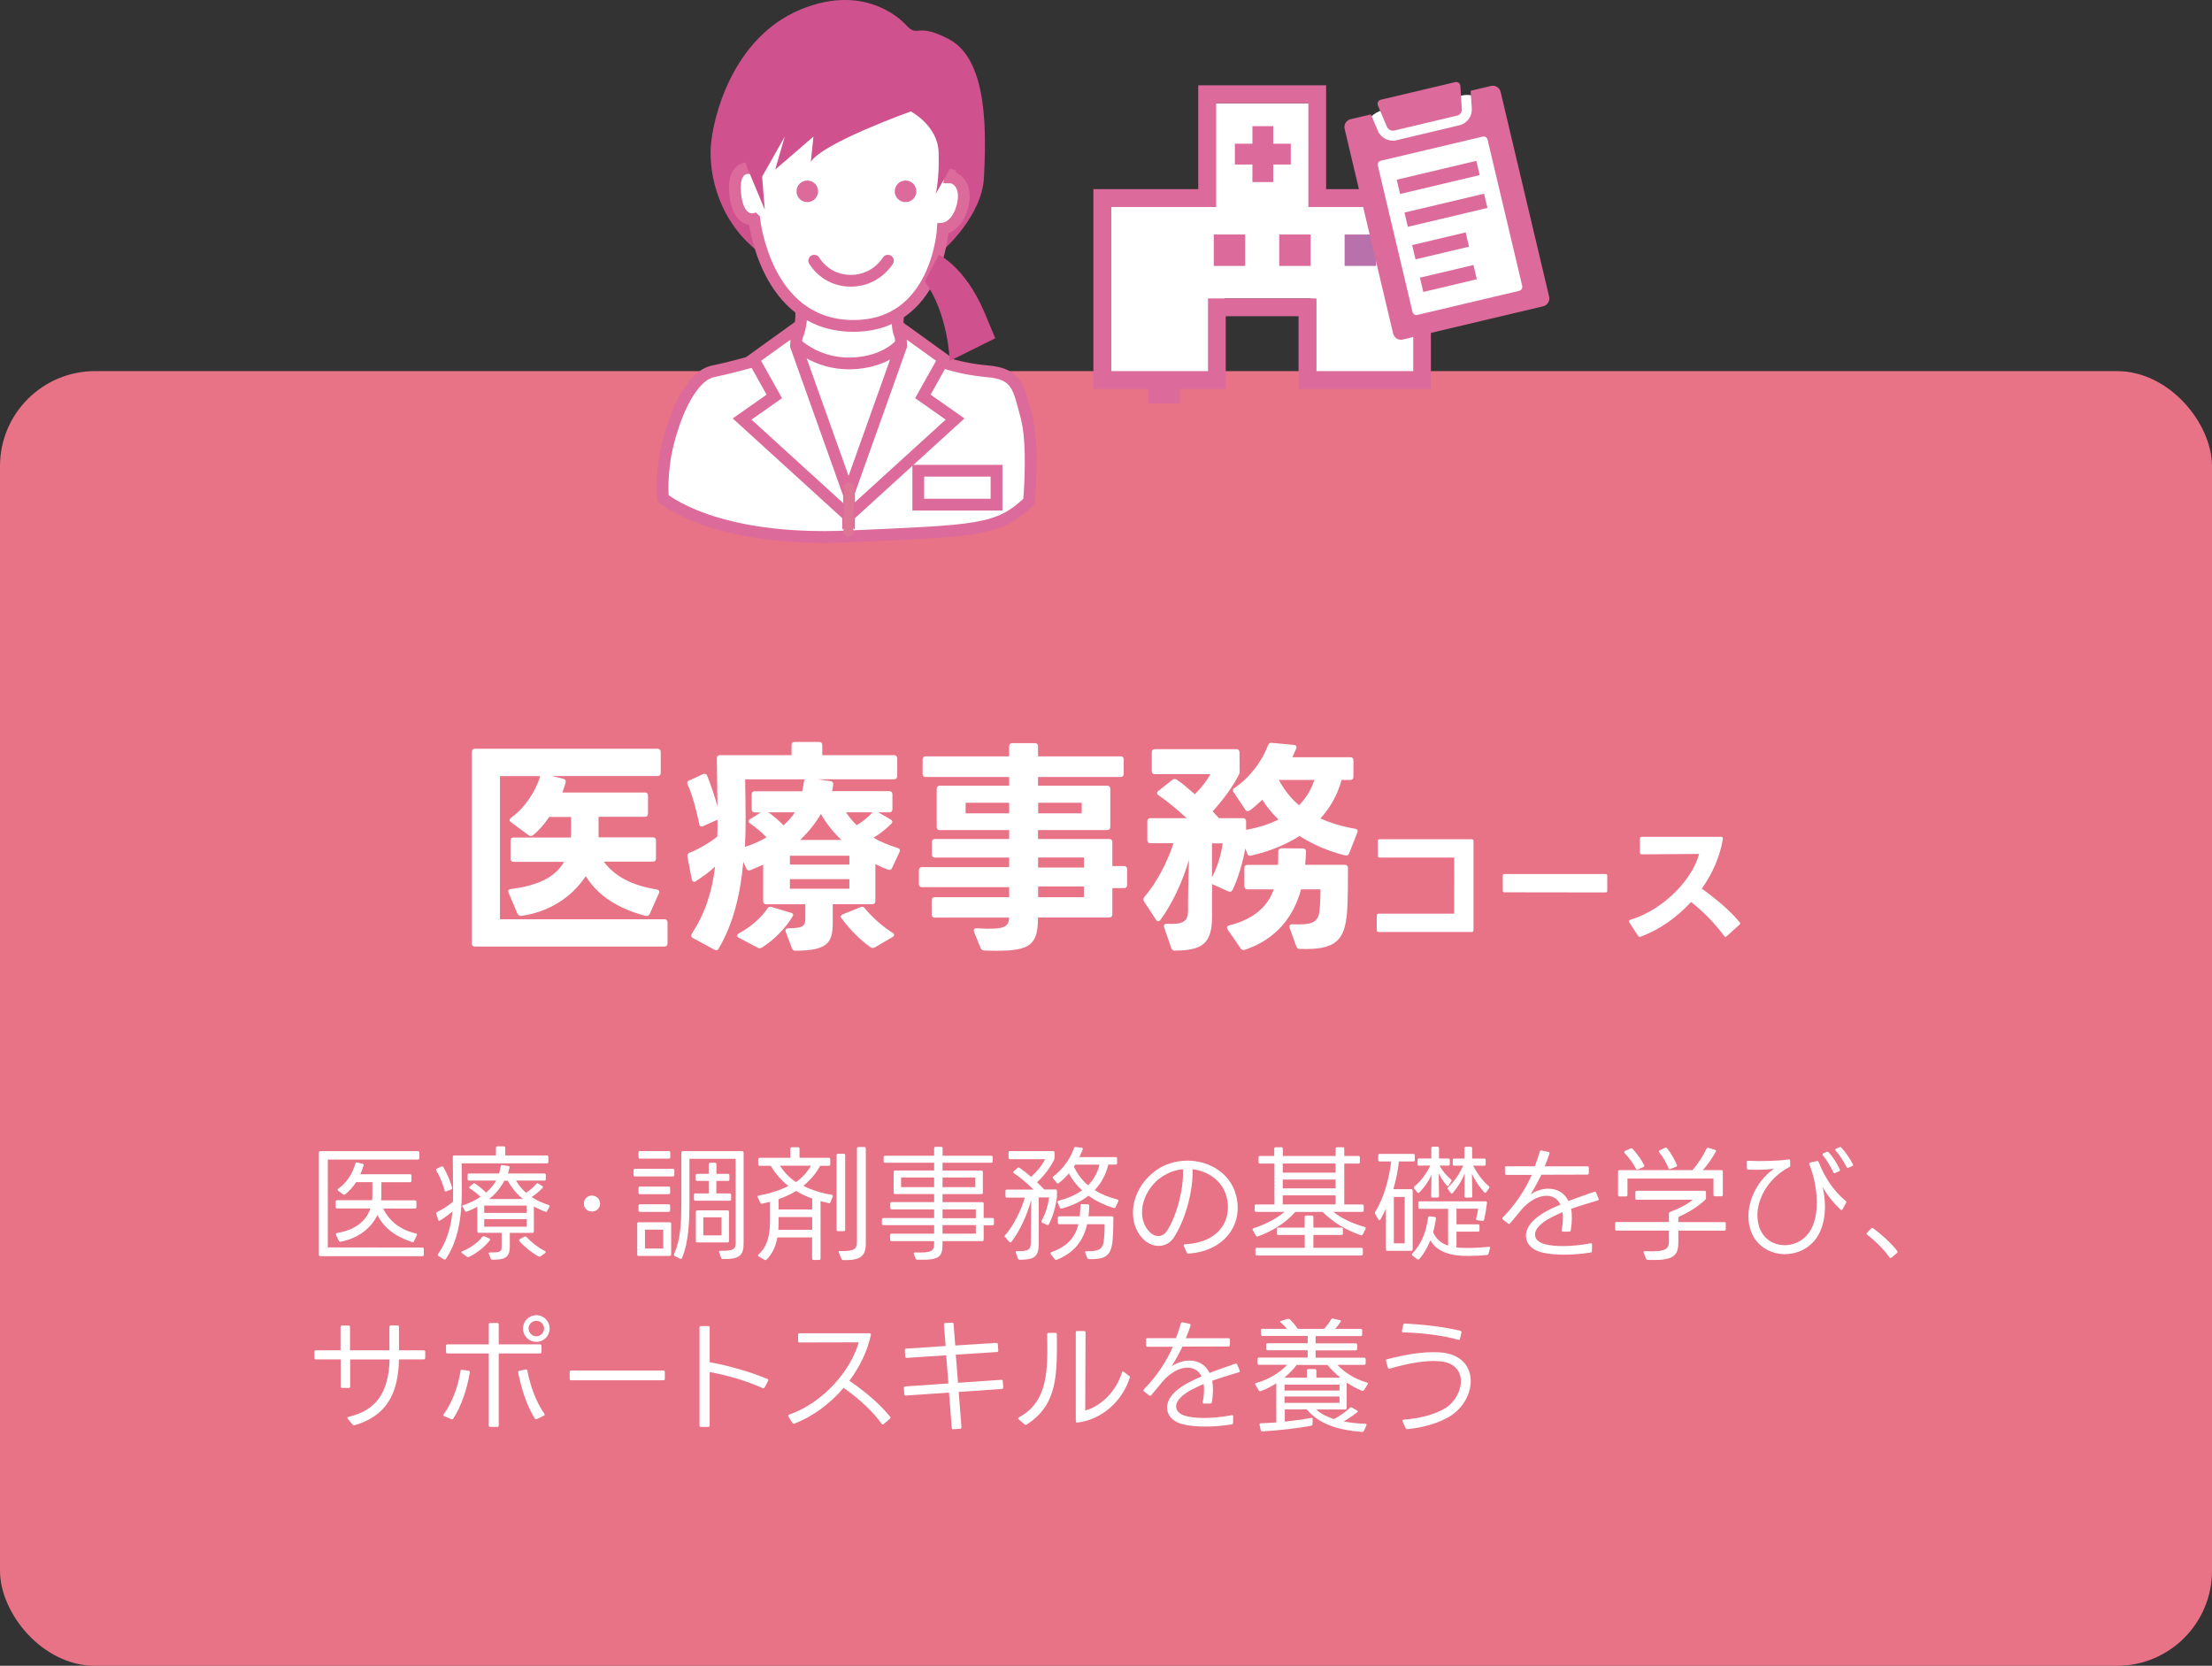 <?xml version="1.0" encoding="UTF-8"?>
<svg xmlns="http://www.w3.org/2000/svg" id="_レイヤー_2" data-name="レイヤー 2" width="321.73" height="242.29" viewBox="0 0 321.73 242.29">
  <rect x="0" y="0" width="321.73" height="242.29" fill="#333333" stroke="none"/>
  <defs>
    <style>
      .cls-1 {
        fill: #dc6a9a;
      }

      .cls-2 {
        stroke: #dd7694;
        stroke-linejoin: round;
        stroke-width: 1.44px;
      }

      .cls-2, .cls-3, .cls-4 {
        fill: none;
      }

      .cls-2, .cls-4 {
        stroke-linecap: round;
      }

      .cls-3, .cls-4 {
        stroke: #dc6a9a;
        stroke-width: 1.71px;
      }

      .cls-5 {
        fill: #e87286;
      }

      .cls-6 {
        fill: #cf528f;
      }

      .cls-7 {
        fill: #fff;
      }

      .cls-8 {
        fill: #b971ac;
      }
    </style>
  </defs>
  <g id="_レイヤー_1-2" data-name="レイヤー 1">
    <rect class="cls-5" y="53.98" width="321.73" height="188.32" rx="13.82" ry="13.82"></rect>
    <g>
      <rect class="cls-7" x="176" y="15.01" width="15.48" height="28.4"></rect>
      <rect class="cls-7" x="190.63" y="29.21" width="15.51" height="25.79"></rect>
      <rect class="cls-7" x="160.67" y="29.34" width="17.47" height="24.97"></rect>
      <path class="cls-1" d="M192.88,27.51v-15.1h-18.6v15.1h-15.25v29.06h19.25v-10.57h10.59v10.57h19.25v-29.06h-15.25ZM205.54,53.98h-14.06v-10.57h-15.78v10.57h-14.06v-23.87h15.25v-15.1h13.41v15.1h15.25v23.87Z"></path>
      <polygon class="cls-1" points="187.74 20.9 185.19 20.9 185.19 18.35 182.16 18.35 182.16 20.9 179.61 20.9 179.61 23.93 182.16 23.93 182.16 26.48 185.19 26.48 185.19 23.93 187.74 23.93 187.74 20.9"></polygon>
      <rect class="cls-1" x="167.03" y="54.12" width="4.57" height="4.57"></rect>
      <rect class="cls-1" x="176.54" y="34.11" width="4.57" height="4.57"></rect>
      <rect class="cls-1" x="186.06" y="34.11" width="4.57" height="4.57"></rect>
      <rect class="cls-8" x="195.57" y="34.11" width="4.57" height="4.57"></rect>
      <path class="cls-7" d="M205.4,47.21c-2.49-2.02-3.37-7.02-4.35-9.92-.73-2.17-1.51-4.61-1.63-6.9-.17-3.09.42-6.15.42-9.21,0-1.46-1.34-3.51-.11-4.48,2.06-1.62,6.41-1.1,8.93-1.52,1.76-.3,3.78-1.79,5.56-1.26,2.9.86,3.81,4.76,4.35,7.33,1.03,4.87,2.43,9.64,3.43,14.53.38,1.89,1.65,5.89.21,7.63-.93,1.12-3.32,1.11-4.69,1.36-1.37.26-2.62.65-3.94,1.05-2.87.88-5.45,1.51-8.18,1.39"></path>
      <path class="cls-1" d="M212.63,15.89c.03.41-.28.83-.68.92l-9.18,2.18c-.4.09-.86-.14-1.03-.52l-1.32-3.1c-.16-.38.03-.77.44-.87l10.77-2.55c.4-.1.75.16.78.58l.21,3.36Z"></path>
      <path class="cls-1" d="M216.87,12.5l-2.97.7.17,2.6c.07,1.12-.7,2.16-1.79,2.42l-9.18,2.18c-1.09.26-2.25-.33-2.69-1.36l-1.02-2.4-2.96.7c-.62.15-1,.77-.86,1.39l7.06,29.8c.15.62.77,1,1.39.86l20.44-4.84c.62-.15,1-.77.86-1.39l-7.06-29.8c-.15-.62-.77-1.01-1.39-.86M221.4,41.6c.07.31-.12.62-.43.7l-14.83,3.51c-.31.07-.62-.12-.69-.43l-5.05-21.31c-.07-.31.12-.62.43-.69l14.83-3.51c.31-.07.62.12.7.43l5.05,21.31Z"></path>
      <rect class="cls-1" x="203.23" y="24.75" width="11.9" height="2.13" transform="translate(-.31 48.95) rotate(-13.34)"></rect>
      <rect class="cls-1" x="204.36" y="29.5" width="11.9" height="2.13" transform="translate(-1.38 49.33) rotate(-13.33)"></rect>
      <rect class="cls-1" x="205.53" y="34.69" width="8" height="2.13" transform="translate(-2.6 49.28) rotate(-13.33)"></rect>
      <rect class="cls-1" x="206.66" y="39.44" width="8" height="2.13" transform="translate(-3.66 49.66) rotate(-13.33)"></rect>
      <path class="cls-7" d="M116.53,45.27s.38,4.68-3.03,6.2c0,0-6.58,1.9-9.74,2.53-3.16.63-5.44,5.94-6.57,10.37-1.14,4.43-.76,8.09-.76,8.09,0,0,7.37,6.45,27.06,5.56,18.63-.84,21.62-.76,26.17-5.06,0,0,.76-8.22-.38-12.39-1.14-4.17-1.26-6.2-5.69-6.57-4.42-.38-8.47-1.77-11.12-3.41-2.65-1.64-1.77-5.06-1.77-5.06"></path>
      <path class="cls-3" d="M116.53,45.27s.38,4.68-3.03,6.2c0,0-6.58,1.9-9.74,2.53-3.16.63-5.44,5.94-6.57,10.37-1.14,4.43-.76,8.09-.76,8.09,0,0,7.37,6.45,27.06,5.56,18.63-.84,21.62-.76,26.17-5.06,0,0,.76-8.22-.38-12.39-1.14-4.17-1.26-6.2-5.69-6.57-4.42-.38-8.47-1.77-11.12-3.41-2.65-1.64-1.77-5.06-1.77-5.06"></path>
      <path class="cls-7" d="M115.4,49.62s3.03,3.36,8.34,3.24c5.31-.12,7.46-3.03,7.46-3.03l-7.08,21.87h-1.52l-7.2-22.07Z"></path>
      <path class="cls-3" d="M115.4,49.62s3.03,3.36,8.34,3.24c5.31-.12,7.46-3.03,7.46-3.03l-7.08,21.87h-1.52l-7.2-22.07Z"></path>
      <polygon class="cls-7" points="130.95 47.68 137.27 52.23 134.23 57.66 138.91 60.95 123.36 75.11 123.36 71.95 131.07 50.33 130.95 47.68"></polygon>
      <polygon class="cls-3" points="130.95 47.68 137.27 52.23 134.23 57.66 138.91 60.95 123.36 75.11 123.36 71.95 131.07 50.33 130.95 47.68"></polygon>
      <polygon class="cls-7" points="115.9 47.68 109.58 52.23 112.62 57.66 107.94 60.95 123.49 75.11 123.49 71.95 115.78 50.33 115.9 47.68"></polygon>
      <polygon class="cls-3" points="115.9 47.68 109.58 52.23 112.62 57.66 107.94 60.95 123.49 75.11 123.49 71.95 115.78 50.33 115.9 47.68"></polygon>
      <line class="cls-7" x1="123.49" y1="70.81" x2="123.4" y2="77.34"></line>
      <line class="cls-2" x1="123.49" y1="70.81" x2="123.4" y2="77.34"></line>
      <rect class="cls-7" x="133.56" y="68.47" width="11.38" height="4.93"></rect>
      <rect class="cls-3" x="133.56" y="68.47" width="11.38" height="4.93"></rect>
      <path class="cls-6" d="M137.14,36.42s5.73-4.97,5.98-10.66c.25-5.69.8-16.96-5.1-20.06-4.8-2.53-4.43-.13-6.2-2.02,0,0-5.44-6.45-15.42-2.28-9.99,4.17-12.77,15.93-13.02,19.98-.25,4.04,1.14,11,7.33,15.55"></path>
      <path class="cls-7" d="M109.71,31.87s1.51,15.26,14.09,15.53c12.58.27,13.34-14.14,13.34-14.14,0,0,2.15-.13,2.91-3.54.58-2.59-.76-3.92-1.9-3.92,0,0,.89-10.37-1.9-12.9-2.78-2.53-6.83-3.16-13.78-2.78-6.95.38-12.39,3.54-12.9,14.41,0,0-3.04-1-2.65,3.54.38,4.42,2.78,3.79,2.78,3.79"></path>
      <path class="cls-3" d="M109.71,31.87s1.51,15.26,14.09,15.53c12.58.27,13.34-14.14,13.34-14.14,0,0,2.15-.13,2.91-3.54.58-2.59-.76-3.92-1.9-3.92,0,0,.89-10.37-1.9-12.9-2.78-2.53-6.83-3.16-13.78-2.78-6.95.38-12.39,3.54-12.9,14.41,0,0-3.04-1-2.65,3.54.38,4.42,2.78,3.79,2.78,3.79Z"></path>
      <path class="cls-6" d="M136.55,37.06s3.79,1.77,6.57,8.22l1.64,3.92-6.62,3.29s-.21-6.87-3.63-11.55"></path>
      <path class="cls-1" d="M118.99,27.83c0,.87-.7,1.57-1.57,1.57s-1.57-.7-1.57-1.57.7-1.57,1.57-1.57,1.57.7,1.57,1.57"></path>
      <path class="cls-1" d="M133.28,27.83c0,.87-.7,1.57-1.57,1.57s-1.57-.7-1.57-1.57.7-1.57,1.57-1.57,1.57.7,1.57,1.57"></path>
      <path class="cls-7" d="M118.43,37.92s1.61,2.92,5.31,2.92,5.4-2.92,5.4-2.92"></path>
      <path class="cls-4" d="M118.43,37.92s1.61,2.92,5.31,2.92,5.4-2.92,5.4-2.92"></path>
      <path class="cls-6" d="M141.95,25.43l-.89-5.56s-1.01-9.86-1.77-12.01c-.76-2.15-11.88-2.65-19.22-1.9-7.33.76-10.87,6.95-11.88,10.87-1.01,3.92.51,7.59.51,7.59l2.53,6.07-.38-4.8,3.29-5.82-1.39,4.8,5.56-4.8-.38,3.67c1.77-2.78,14.54-7.33,14.54-7.33,0,0,3.92,2.02,4.05,5.94.13,3.92-.42,6.05-.42,6.05l2.06-3.65,3.79.89Z"></path>
    </g>
    <g>
      <path class="cls-7" d="M75.27,132.92l-1.29-3.05c-.03-.07-.07-.17-.07-.23,0-.17.17-.3.4-.33,4.04-.5,6.5-1.79,7.73-3.95h-7.33c-.3,0-.46-.17-.46-.46v-2.62c0-.3.17-.46.46-.46h8.32c.03-.3.03-.66.03-1v-1.99h-3.18c-.7,1.03-1.49,1.96-2.35,2.65-.1.07-.2.13-.33.13-.1,0-.2-.07-.33-.13l-2.55-1.89c-.13-.1-.2-.2-.2-.3,0-.13.1-.27.23-.36,1.99-1.43,3.48-3.71,4.21-5.97v-.07h-5.84v20.82h23.91c.3,0,.46.17.46.46v3.05c0,.3-.17.46-.46.46h-27.55c-.3,0-.46-.17-.46-.46v-27.85c0-.3.17-.46.46-.46h26.56c.3,0,.46.17.46.46v3.05c0,.3-.17.46-.46.46h-15.35l1.66.4c.3.07.4.3.3.63-.13.46-.3.93-.46,1.36h12c.3,0,.46.17.46.46v2.62c0,.3-.17.46-.46.46h-6.73v2.98h7.89c.3,0,.46.17.46.46v2.62c0,.3-.17.46-.46.46h-7.13c1.53,2.09,4.08,3.48,7.69,4.04.33.07.46.26.33.56l-1.33,2.98c-.1.26-.33.36-.6.3-3.88-.99-6.9-2.85-8.72-5.77-1.99,3.05-5.37,5.24-9.35,5.77h-.1c-.2,0-.36-.1-.46-.33Z"></path>
      <path class="cls-7" d="M104.21,138.22c-.1,0-.17-.03-.27-.07l-3.18-1.72c-.17-.07-.23-.2-.23-.33,0-.1.03-.2.1-.3,1.86-2.85,2.92-5.94,3.38-9.75-.8.76-1.89,1.52-2.79,2.12-.07.07-.17.1-.27.1-.13,0-.26-.13-.33-.36l-.63-3.28v-.17c0-.2.1-.33.33-.43,1.29-.53,2.88-1.43,4.01-2.35.03-.8.03-1.59.03-2.45l-2.09.93c-.07.03-.17.07-.23.07-.17,0-.3-.13-.33-.37-.43-2.02-.96-4.11-1.69-5.74-.03-.07-.07-.17-.07-.23,0-.17.1-.3.3-.37l2.02-.93c.07-.03.13-.03.23-.03.17,0,.3.1.37.3.56,1.43,1.09,2.98,1.49,4.44l-.1-7c0-.3.17-.46.46-.46h10.41v-1.46c0-.3.17-.46.46-.46h3.55c.3,0,.46.17.46.46v1.46h10.44c.3,0,.46.17.46.46v2.59c0,.3-.17.46-.46.46h-11.14l1.89.27c.27.03.4.17.4.4,0,.26-.1.66-.17,1.06h8.32c.3,0,.46.17.46.46v2.16c0,.3-.17.46-.46.46h-1.59l1.79,1.03c.26.17.33.4.13.6-.7.7-1.62,1.46-2.62,2.06,1.03.6,2.22,1.09,3.51,1.49.3.1.4.3.27.6l-1.09,2.32c-.13.27-.33.33-.6.23-.63-.23-1.23-.5-1.82-.8v5.37c0,.3-.17.46-.46.46h-5.74v2.79c0,2.92-.9,3.95-5.41,3.98-.26,0-.43-.1-.53-.36l-.9-2.39c-.03-.07-.03-.13-.03-.2,0-.26.23-.33.63-.33,1.89,0,2.25-.37,2.25-1.29v-2.19h-5.67c-.3,0-.46-.17-.46-.46v-5.3c-.6.27-1.19.53-1.86.8-.07.03-.13.03-.2.03-.2,0-.33-.1-.4-.3l-.43-.93c-.43,4.84-1.49,9.05-3.58,12.6-.1.17-.23.26-.36.26ZM107.2,136.1c0-.13.1-.23.26-.33,1.69-.9,3.32-2.32,4.14-3.61.17-.23.37-.33.63-.23l2.79.83c.33.07.43.3.27.53-1,1.66-2.62,3.38-4.48,4.54-.1.07-.2.1-.33.1-.1,0-.2-.03-.3-.1l-2.72-1.43c-.17-.1-.26-.2-.26-.3ZM111.47,121.78c-.7-.73-1.56-1.46-2.35-1.99-.17-.1-.23-.23-.23-.33,0-.13.07-.23.23-.33l1.53-.96h-.86c-.3,0-.46-.17-.46-.46v-2.16c0-.3.17-.46.46-.46h6.9c.1-.53.2-1.13.27-1.53,0-.07.03-.13.07-.2h-8.65s.07,4.34.07,5.74-.03,2.79-.1,4.08c1.09-.33,2.19-.83,3.15-1.39ZM113.96,120.05c.66-.6,1.23-1.23,1.66-1.89h-3.85c.76.56,1.53,1.19,2.19,1.89ZM123.54,125.76v-1.29h-8.65v1.29h8.65ZM123.54,129.27v-1.39h-8.65v1.39h8.65ZM119.4,118.39c-.8,1.36-1.79,2.62-3.02,3.78h6c-1.19-1.13-2.22-2.42-2.98-3.78ZM122.28,133.35c0-.17.1-.26.3-.36l2.55-1.03c.1-.03.17-.07.23-.07.17,0,.3.07.4.2,1.13,1.36,2.62,2.69,4.05,3.58.17.1.23.2.23.33,0,.1-.07.23-.23.3l-2.55,1.49c-.1.07-.23.1-.33.1s-.2-.03-.3-.1c-1.49-1.03-3.02-2.59-4.21-4.18-.1-.1-.13-.2-.13-.27ZM124.61,120.02c.96-.56,1.69-1.19,2.29-1.86h-3.85c.43.66.96,1.29,1.56,1.86Z"></path>
      <path class="cls-7" d="M135.51,132.98v-2.02c0-.3.17-.46.46-.46h10.81v-1.46h-12.67c-.3,0-.46-.17-.46-.46v-1.99c0-.3.17-.46.46-.46h12.67v-1.39h-10.78c-.3,0-.46-.17-.46-.46v-1.79c0-.3.17-.46.46-.46h10.78v-1.29h-10.08c-.3,0-.46-.17-.46-.46v-5.54c0-.3.17-.46.46-.46h10.08v-1.26h-12.13c-.3,0-.46-.17-.46-.46v-2.09c0-.3.17-.46.46-.46h12.13v-1.46c0-.3.17-.46.46-.46h3.28c.3,0,.46.17.46.46v1.46h12c.3,0,.46.17.46.46v2.09c0,.3-.17.46-.46.46h-12v1.26h10.05c.3,0,.46.17.46.46v5.54c0,.3-.17.46-.46.46h-10.05v1.29h10.35c.3,0,.46.17.46.46v3.48h1.69c.3,0,.46.17.46.46v2.29c0,.3-.17.46-.46.46h-1.69v3.81c0,.3-.17.46-.46.46h-10.35c-.03,3.91-1.06,4.84-6,4.84-.56,0-1.16,0-1.79-.03-.26,0-.46-.13-.56-.36l-.96-2.35c-.03-.1-.03-.17-.03-.23,0-.2.13-.33.43-.3.7.03,1.26.07,1.76.07,2.42,0,2.88-.43,2.95-1.62h-10.81c-.3,0-.46-.17-.46-.46ZM146.78,116.77h-6.33v1.53h6.33v-1.53ZM157.33,116.77h-6.33v1.53h6.33v-1.53ZM157.66,124.73h-6.67v1.46h6.67v-1.46ZM157.66,128.94h-6.67v1.56h6.67v-1.56Z"></path>
      <path class="cls-7" d="M170.91,138.29c-.26,0-.46-.13-.56-.4l-1.03-3.02c-.03-.07-.03-.13-.03-.17,0-.23.17-.36.46-.33,2.39.13,3.05-.4,3.05-1.89v-1.56c0-1.29.07-3.68.13-5.84-.96,3.22-2.35,6.23-4.14,8.72-.1.13-.2.2-.33.2-.1,0-.23-.07-.33-.23l-1.72-2.62c-.07-.1-.1-.2-.1-.3,0-.13.03-.27.13-.37,1.72-2.02,3.28-4.87,4.24-7.83h-3.35c-.3,0-.46-.17-.46-.46v-2.72c0-.3.17-.46.46-.46h5.27c-1.33-1.23-2.79-2.45-4.08-3.32-.17-.1-.23-.23-.23-.33,0-.13.07-.23.2-.33l2.02-1.59c.1-.1.23-.13.36-.13.1,0,.2.03.3.1.83.56,1.72,1.33,2.62,2.12.93-.93,1.79-2.02,2.25-2.92h-8.06c-.3,0-.46-.17-.46-.46v-2.72c0-.3.17-.46.46-.46h11.84c.3,0,.46.17.46.46l.03,2.72c0,.23-.03.37-.13.56-.93,1.82-2.32,3.68-3.81,5.31.33.33.63.66.93.99h3.48c.3,0,.46.17.46.46v1.23c1.72-.3,3.32-.8,4.71-1.49-.93-.9-1.69-1.86-2.35-2.88-.6.56-1.19,1.09-1.82,1.56-.1.07-.2.1-.3.1-.13,0-.26-.07-.36-.23l-1.69-2.52c-.07-.1-.1-.2-.1-.3,0-.13.07-.23.23-.33,2.25-1.53,4.01-3.91,4.87-6.2.1-.26.3-.4.56-.36l3.18.3c.33.03.5.23.36.53-.17.4-.36.83-.56,1.26h8.42c.3,0,.46.17.46.46v2.39c0,.3-.17.46-.46.46h-1.26c-.6,2.19-1.66,4.05-3.08,5.6,1.49.66,3.18,1.19,5.04,1.49.33.07.46.27.33.56l-1.19,3.02c-.1.27-.3.37-.56.3-2.39-.56-4.67-1.56-6.66-2.82-2.02,1.29-4.38,2.25-7.06,2.85l-.13.03c-.2,0-.37-.13-.43-.37l-.26-.7c-.4,2.16-1.09,4.44-1.86,6.04-.13.26-.36.33-.63.2l-2.35-1.06v4.74c0,3.95-1.46,4.91-5.37,4.94ZM177.84,122.67h-1.56v4.94c.83-1.56,1.36-3.42,1.56-4.94ZM180.99,128.91v-2.65c0-.3.17-.46.46-.46h4.44c.03-.63.03-1.26.03-1.96,0-.3.2-.46.5-.46l3.08.03c.3,0,.46.17.46.46-.03.63-.07,1.26-.13,1.92h5.77c.3,0,.46.17.46.46,0,1.79,0,4.58-.13,6.37-.33,4.28-1.72,5.57-6.86,5.41-.26,0-.43-.1-.53-.37l-.96-2.69c-.03-.07-.03-.13-.03-.2,0-.2.13-.33.43-.33,2.72.1,3.68-.2,3.91-1.76.13-.86.17-2.42.17-3.32h-2.82c-1.09,3.98-3.58,7.23-8.16,8.79-.07.03-.17.03-.23.03-.17,0-.3-.07-.4-.23l-1.89-2.75c-.07-.1-.1-.2-.1-.27,0-.17.1-.27.33-.33,3.35-.83,5.57-2.59,6.47-5.24h-3.81c-.3,0-.46-.17-.46-.46ZM188.95,117.13c.99-1.03,1.76-2.25,2.22-3.68h-5.14v.03c.76,1.43,1.72,2.65,2.92,3.65Z"></path>
      <path class="cls-7" d="M200.25,135.3v-2.13c0-.17.1-.27.27-.27h10.98l.02-8.16h-10.85c-.17,0-.27-.1-.27-.27v-2.13c0-.17.1-.27.27-.27h13.38c.17,0,.27.1.27.27v12.95c0,.17-.1.27-.27.27h-13.53c-.17,0-.27-.1-.27-.27Z"></path>
      <path class="cls-7" d="M218.58,129.56v-2.2c0-.16.08-.23.23-.23h14.73c.15,0,.23.08.23.23v2.22c0,.16-.08.23-.23.23l-14.73-.02c-.16,0-.23-.08-.23-.23Z"></path>
      <path class="cls-7" d="M238.25,136.11l-1.28-1.95c-.04-.06-.06-.12-.06-.15,0-.1.06-.17.19-.21,5.18-1.58,9.14-6.17,10.03-9.59-2.75,0-5.59.06-8.33.06-.19,0-.27-.1-.27-.27v-2.01c0-.19.08-.27.27-.27h11.54c.17,0,.27.1.25.29-.41,2.55-1.51,5.05-3.07,7.25,2.2,1.57,4.1,3.19,5.51,4.89.04.06.08.12.08.17,0,.08-.04.14-.12.19l-1.86,1.68c-.06.04-.12.08-.17.08-.08,0-.14-.04-.19-.14-1.22-1.64-2.9-3.46-4.81-4.93-2.07,2.26-4.64,4.06-7.35,5.05l-.14.02c-.1,0-.17-.06-.23-.15Z"></path>
    </g>
    <g>
      <path class="cls-7" d="M46.6,182.72c-.14,0-.22-.07-.22-.21v-14.86c0-.14.07-.21.22-.21h14.17c.14,0,.22.07.22.21v.79c0,.14-.07.22-.22.22h-13.09v12.78l13.74.02c.14,0,.22.07.22.22v.83c0,.14-.07.21-.22.21h-14.82ZM48.89,179.61c-.07-.14,0-.25.14-.27,2.54-.4,4.21-1.67,4.84-3.56h-4.83c-.14,0-.22-.07-.22-.22v-.76c0-.14.07-.22.22-.22h5.08c.02-.22.04-.43.04-.67v-1.96h-2.36c-.45.68-.97,1.28-1.6,1.78-.09.07-.2.07-.29,0l-.7-.52c-.13-.11-.13-.22,0-.31,1.24-.88,2.09-2.23,2.48-3.67.04-.13.13-.18.27-.14l.76.18c.14.04.2.13.16.27-.14.43-.29.87-.47,1.26h7.22c.14,0,.22.07.22.22v.72c0,.14-.07.22-.22.22h-4.16v1.66c0,.32,0,.65-.04.97h4.92c.14,0,.22.07.22.22v.76c0,.14-.07.22-.22.22h-4.61c.83,1.75,2.43,3.1,4.75,3.62.14.04.2.14.13.27l-.41.87c-.05.12-.16.16-.29.11-2.45-.81-4.12-2.09-5.02-3.94-.94,2-2.92,3.44-5.35,3.89-.13.02-.2-.02-.27-.14l-.4-.83Z"></path>
      <path class="cls-7" d="M64.94,173.29c-.13.05-.23.02-.27-.13-.29-1.01-.68-2.02-1.21-2.9-.07-.13-.04-.23.09-.29l.65-.29c.13-.05.23-.02.29.09.56.97.99,2,1.26,2.97.04.13-.02.22-.13.27l-.68.27ZM63.45,176.56c-.04-.13,0-.22.13-.27.77-.36,1.64-.92,2.3-1.49.02-.45.02-.9.02-1.39,0-1.08-.04-4.27-.04-5.13,0-.13.07-.22.22-.22h6.05v-1.1c0-.14.07-.22.22-.22h.92c.14,0,.22.07.22.22v1.1h6.05c.14,0,.22.09.22.22v.72c0,.14-.07.21-.22.21h-12.39s.02,2.94.02,3.98c0,4-.59,7.38-2.32,9.92-.07.11-.18.14-.29.07l-.79-.49c-.13-.07-.14-.16-.05-.29,1.19-1.71,1.84-3.67,2.09-6.2-.52.47-1.21.97-1.82,1.33-.13.09-.23.04-.27-.11l-.25-.88ZM67.21,182.29c-.14-.09-.13-.22.04-.29,1.21-.49,2.3-1.31,2.9-2.09.07-.11.18-.14.29-.09l.72.32c.13.05.16.18.07.29-.7.9-1.76,1.78-3.02,2.4-.13.05-.22.04-.31-.04l-.68-.5ZM67.26,175.57c-.07-.13-.02-.23.13-.27.95-.32,1.78-.74,2.5-1.21-.43-.45-.99-.86-1.53-1.21-.13-.09-.14-.22-.02-.31l.47-.38c.11-.09.2-.09.31-.02.56.38,1.08.81,1.57,1.3.63-.52,1.12-1.12,1.48-1.75h-3.94c-.14,0-.22-.07-.22-.22v-.59c0-.14.07-.22.22-.22h4.36c.11-.36.18-.72.23-1.04.02-.14.11-.2.23-.18l.88.13c.14.02.2.11.18.23-.07.27-.14.58-.23.86h5.29c.14,0,.22.07.22.22v.59c0,.14-.07.22-.22.22h-4.12c.4.68.88,1.26,1.46,1.78.63-.41,1.12-.85,1.5-1.3.07-.11.18-.13.29-.05l.56.36c.13.07.14.18.04.29-.41.45-.97.92-1.58,1.31.72.47,1.53.86,2.45,1.15.16.04.2.14.13.29l-.32.59c-.05.12-.16.16-.29.11-.56-.22-1.12-.47-1.64-.76v3.62c0,.14-.07.22-.22.22h-3.28v1.94c0,1.78-.86,1.95-2.52,1.96-.13,0-.22-.05-.25-.16l-.27-.65c-.07-.14,0-.25.18-.25,1.42,0,1.67-.05,1.67-.83v-2.02h-3.31c-.13,0-.22-.07-.22-.22v-3.57c-.47.25-.97.49-1.51.7-.13.05-.23.02-.29-.09l-.34-.61ZM76.61,176.42v-1.06h-6.18v1.06h6.18ZM76.61,178.43v-1.1h-6.18v1.1h6.18ZM76.05,174.4c-.9-.74-1.64-1.64-2.2-2.66h-.5c-.5.99-1.24,1.89-2.2,2.66h4.9ZM78.63,182.74c-.09.07-.2.07-.29.02-.97-.52-1.98-1.35-2.79-2.21-.09-.11-.07-.23.05-.31l.67-.36c.11-.05.22-.05.31.05.77.83,1.71,1.55,2.68,2.03.14.07.16.2.02.31l-.65.47Z"></path>
      <path class="cls-7" d="M84.92,175.07c0-.67.52-1.17,1.17-1.17s1.19.5,1.19,1.17-.52,1.15-1.19,1.15-1.17-.49-1.17-1.15Z"></path>
      <path class="cls-7" d="M92.37,171.12c-.14,0-.22-.07-.22-.22v-.68c0-.14.07-.22.22-.22h5.49c.14,0,.22.07.22.22v.68c0,.14-.07.22-.22.22h-5.49ZM92.9,182.68c-.14,0-.22-.07-.22-.22v-4.46c0-.14.07-.22.22-.22h4.5c.14,0,.22.07.22.22v4.46c0,.14-.07.22-.22.22h-4.5ZM93.09,168.53c-.14,0-.22-.07-.22-.22v-.67c0-.14.07-.21.22-.21h4.18c.14,0,.22.07.22.21v.67c0,.14-.07.22-.22.22h-4.18ZM93.09,173.7c-.14,0-.22-.07-.22-.22v-.67c0-.14.07-.22.22-.22h4.16c.14,0,.22.07.22.22v.67c0,.14-.07.22-.22.22h-4.16ZM93.09,176.27c-.14,0-.22-.07-.22-.22v-.67c0-.14.07-.21.22-.21h4.16c.14,0,.22.07.22.21v.67c0,.14-.07.22-.22.22h-4.16ZM93.81,181.6h2.66v-2.74h-2.66v2.74ZM98.15,182.68c-.13-.05-.16-.16-.11-.29,1.01-2.12,1.06-5.01,1.06-7.56v-7.18c0-.14.07-.21.22-.21h8.62c.14,0,.22.07.22.21v13.16c0,1.71-.5,2.38-3.02,2.32-.14,0-.22-.05-.25-.18l-.29-.79c-.05-.14.02-.25.2-.23,1.96.05,2.2-.29,2.2-1.17v-12.21h-6.72v6.45c0,2.56-.11,5.69-1.08,7.98-.05.13-.16.16-.29.11l-.76-.4ZM104.19,171.77v1.82h1.93c.14,0,.22.07.22.22v.63c0,.14-.07.21-.22.21h-4.97c-.14,0-.22-.07-.22-.21v-.63c0-.14.07-.22.22-.22h1.93v-1.82h-1.67c-.14,0-.22-.07-.22-.21v-.61c0-.14.07-.21.22-.21h1.67v-1.39c0-.14.07-.22.22-.22h.68c.14,0,.22.07.22.22v1.39h1.67c.14,0,.22.07.22.21v.61c0,.14-.07.21-.22.21h-1.67ZM101.43,180.72c-.14,0-.22-.07-.22-.22v-4.23c0-.14.07-.22.22-.22h4.38c.14,0,.22.07.22.22v4.23c0,.14-.07.22-.22.22h-4.38ZM102.29,179.69h2.65v-2.63h-2.65v2.63Z"></path>
      <path class="cls-7" d="M119.29,169.56c-.61,1.17-1.46,2.12-2.45,2.92,1.19.63,2.74,1.08,4.12,1.3.14.02.2.12.16.27l-.31.79c-.05.13-.14.18-.27.16-.4-.09-.79-.18-1.19-.29v8.34c0,.14-.07.22-.22.22h-.79c-.14,0-.22-.07-.22-.22v-3.06h-5.06c-.2,1.19-.65,2.29-1.55,3.22-.09.09-.2.09-.31.04l-.85-.49c-.14-.07-.14-.18-.02-.29,1.51-1.33,1.67-3.42,1.67-5.04v-2.63c-.4.11-.77.2-1.15.27-.13.02-.22-.02-.27-.14l-.36-.76c-.07-.14-.02-.25.14-.27,1.42-.25,3.06-.74,4.32-1.4-1.01-.77-1.89-1.78-2.58-2.93h-1.6c-.14,0-.22-.07-.22-.22v-.72c0-.14.07-.22.22-.22h4.45v-1.33c0-.14.07-.21.22-.21h.9c.14,0,.22.07.22.21v1.33h4.25c.14,0,.22.07.22.22v.72c0,.14-.07.22-.22.22h-1.28ZM118.13,178.87v-1.84h-4.88v.56c0,.43-.02.85-.04,1.28h4.92ZM118.13,175.91v-1.58c-.83-.29-1.62-.67-2.34-1.1-.74.47-1.62.86-2.54,1.19v1.5h4.88ZM113.45,169.56c.59.94,1.37,1.76,2.32,2.38.88-.61,1.62-1.4,2.18-2.38h-4.5ZM121.9,179.08c-.14,0-.22-.07-.22-.22v-10.82c0-.14.07-.22.22-.22h.81c.14,0,.22.07.22.22v10.82c0,.14-.07.22-.22.22h-.81ZM121.99,182.2c-.05-.14.02-.25.2-.23,2.05.05,2.45-.29,2.45-1.3v-13.61c0-.14.07-.22.22-.22h.85c.14,0,.22.07.22.22v13.85c0,.31-.02.56-.07.79-.25,1.21-1.17,1.66-3.22,1.58-.13,0-.2-.05-.25-.16l-.38-.92Z"></path>
      <path class="cls-7" d="M137.09,169.14v1.12h5.64c.14,0,.22.07.22.22v2.99c0,.14-.07.22-.22.22h-5.64v1.17h5.76c.14,0,.22.07.22.21v2.09h1.28c.14,0,.22.07.22.21v.63c0,.14-.07.22-.22.22h-1.28v2.09c0,.14-.07.22-.22.22h-5.76v.36c0,1.91-.38,2.43-3.65,2.34-.14,0-.22-.05-.27-.16l-.25-.67c-.07-.14.02-.25.2-.23,2.48.09,2.75-.25,2.75-1.3v-.34h-6.19c-.14,0-.22-.07-.22-.22v-.65c0-.14.07-.22.22-.22h6.19v-1.24h-7.38c-.14,0-.22-.07-.22-.22v-.59c0-.14.07-.22.22-.22h7.38v-1.26h-6.16c-.14,0-.22-.07-.22-.22v-.63c0-.14.07-.21.22-.21h6.16v-1.17h-5.67c-.14,0-.22-.07-.22-.22v-2.99c0-.14.07-.22.22-.22h5.67v-1.12h-7.13c-.14,0-.22-.07-.22-.22v-.58c0-.14.07-.22.22-.22h7.13v-1.08c0-.14.07-.22.22-.22h.79c.14,0,.22.07.22.22v1.08h7.06c.14,0,.22.07.22.22v.58c0,.14-.07.22-.22.22h-7.06ZM131.06,172.67h4.81v-1.4h-4.81v1.4ZM141.86,172.67v-1.4h-4.77v1.4h4.77ZM141.93,177.19v-1.28h-4.84v1.28h4.84ZM141.93,179.44v-1.24h-4.84v1.24h4.84Z"></path>
      <path class="cls-7" d="M146.19,179.98c-.09-.09-.09-.2,0-.31,1.28-1.46,2.27-3.53,2.88-5.47h-2.61c-.14,0-.22-.07-.22-.22v-.74c0-.14.07-.21.22-.21h3.85c-.86-.87-1.98-1.84-2.84-2.38-.13-.07-.14-.2-.02-.29l.52-.47c.09-.09.2-.09.31-.04.5.34,1.1.81,1.69,1.33.85-.76,1.62-1.71,2.04-2.57h-5.1c-.14,0-.22-.07-.22-.22v-.74c0-.14.07-.22.22-.22h6.25c.14,0,.22.07.22.22v.74c0,.11-.02.18-.05.27-.58,1.21-1.49,2.38-2.5,3.31.4.36.76.74,1.04,1.04h1.64c.14,0,.22.07.22.21v.9c-.18,1.4-.61,2.86-1.17,3.94-.05.13-.16.14-.29.09l-.67-.29c-.14-.05-.16-.16-.11-.29.58-1.01.95-2.29,1.1-3.4h-1.51v6.77c0,1.87-.67,2.29-2.77,2.3-.14,0-.22-.05-.25-.18l-.32-.85c-.05-.14.02-.25.2-.23,1.73.07,2-.31,2-1.28v-.77c0-2,.04-3.75.05-5.37-.63,2.21-1.62,4.43-2.88,6.07-.09.11-.2.11-.31,0l-.59-.68ZM157.84,182.22c-.05-.14.02-.25.2-.23,1.62.04,2.32-.21,2.49-1.4.09-.59.14-1.71.13-2.52h-2.54c-.54,2.38-1.85,4.14-4.41,5.17-.13.05-.22.02-.29-.07l-.58-.74c-.09-.13-.05-.25.09-.31,2.18-.74,3.46-2.09,3.92-4.05h-2.77c-.14,0-.22-.07-.22-.22v-.72c0-.14.07-.21.22-.21h2.97c.05-.5.07-1.03.09-1.55,0-.14.07-.22.22-.22l.85.02c.14,0,.22.07.22.22-.02.49-.05,1.03-.11,1.53h3.4c.14,0,.22.07.22.21,0,1.13-.04,2.36-.11,3.21-.2,2.36-1.06,2.85-3.44,2.81-.13,0-.2-.05-.25-.16l-.29-.76ZM153.83,174.92c-.07-.13-.02-.23.13-.27,1.39-.36,2.5-.85,3.42-1.51-.79-.74-1.46-1.57-1.91-2.47-.45.54-.96,1.03-1.48,1.42-.13.09-.22.07-.31-.04l-.5-.63c-.09-.12-.07-.22.04-.31,1.42-1.1,2.47-2.61,2.99-4.11.04-.13.13-.18.25-.16l.85.09c.14.02.22.12.16.27-.13.36-.29.72-.47,1.1h5.26c.14,0,.22.07.22.22v.65c0,.14-.07.22-.22.22h-1.06c-.36,1.48-1.03,2.72-1.98,3.71.95.61,2.05,1.06,3.31,1.37.14.04.2.14.13.27l-.4.83c-.05.13-.14.16-.29.13-1.33-.4-2.57-1.01-3.65-1.78-1.06.83-2.3,1.42-3.87,1.86-.13.04-.22,0-.29-.13l-.32-.72ZM156.4,169.4c-.07.09-.13.2-.2.29.49,1.06,1.17,1.96,2.05,2.72.81-.81,1.37-1.8,1.67-3.01h-3.53Z"></path>
      <path class="cls-7" d="M172.19,181.23c-.07-.14,0-.25.16-.25,5.01-.23,6.93-3.6,6.05-6.9-.61-2.32-2.66-3.74-4.95-4.01.13,2.93-.97,7.27-2.72,9.94-.54.81-1.35,1.21-2.2,1.21-.77,0-1.57-.32-2.23-.97-2.41-2.36-1.98-6.99,1.5-9.76,1.4-1.13,3.17-1.67,4.9-1.67,3.11,0,6.18,1.75,7.06,4.95,1.19,4.34-1.73,8.25-6.91,8.57-.13.02-.22-.04-.25-.14l-.4-.96ZM168.57,171.47c-2.52,2.03-3.37,5.76-1.31,7.78.38.36.81.54,1.22.54.45,0,.88-.22,1.21-.7,1.46-2.11,2.54-6.43,2.36-9.02-1.22.11-2.43.58-3.47,1.41Z"></path>
      <path class="cls-7" d="M185.33,168.14v-1.06c0-.14.07-.21.22-.21h.81c.14,0,.22.07.22.21v1.06h7.69v-1.06c0-.14.07-.21.22-.21h.81c.14,0,.22.07.22.21v1.06h2.05c.14,0,.22.07.22.22v.67c0,.14-.07.22-.22.22h-2.05v5.94h2.61c.14,0,.22.07.22.21v.65c0,.14-.07.22-.22.22h-4.2c1.21.95,2.59,1.62,4.56,2.2.14.05.2.14.13.29l-.41.79c-.05.12-.16.16-.29.11-2.25-.77-3.96-1.85-5.56-3.38h-3.96c-1.48,1.64-3.24,2.75-5.44,3.56-.13.05-.23.02-.29-.11l-.45-.79c-.07-.14-.04-.23.11-.29,1.75-.58,3.24-1.33,4.5-2.38h-4.12c-.14,0-.22-.07-.22-.22v-.65c0-.14.07-.21.22-.21h2.65v-5.94h-2.09c-.14,0-.22-.07-.22-.22v-.67c0-.14.07-.22.22-.22h2.09ZM189.76,178.56v-1.53c0-.14.07-.22.22-.22h.83c.14,0,.22.07.22.22v1.53h4.07c.14,0,.22.07.22.22v.63c0,.14-.07.22-.22.22h-4.07v1.87h6.97c.14,0,.22.07.22.22v.68c0,.14-.07.22-.22.22h-15.18c-.14,0-.22-.07-.22-.22v-.68c0-.14.07-.22.22-.22h6.95v-1.87h-3.83c-.14,0-.22-.07-.22-.22v-.63c0-.14.07-.22.22-.22h3.83ZM194.26,170.57v-1.33h-7.69v1.33h7.69ZM194.26,172.85v-1.28h-7.69v1.28h7.69ZM194.26,175.18v-1.31h-7.69v1.31h7.69Z"></path>
      <path class="cls-7" d="M201.8,181.95c-.14,0-.22-.07-.22-.22v-5.91c-.25.54-.52,1.08-.79,1.55-.09.14-.22.14-.31,0l-.47-.81c-.05-.09-.05-.18,0-.29,1.3-2.02,2.05-4.95,2.34-7.33h-1.67c-.14,0-.22-.07-.22-.22v-.67c0-.14.07-.21.22-.21h4.88c.14,0,.22.07.22.21v.67c0,.14-.07.22-.22.22h-2.09c-.14,1.26-.4,2.65-.81,4.03h2.59c.14,0,.22.07.22.22v8.53c0,.14-.07.22-.22.22h-3.46ZM202.73,180.85h1.58v-6.75h-1.58v6.75ZM210.62,181.21v-5.38h-4.12c-.14,0-.22-.07-.22-.22v-.65c0-.14.07-.22.22-.22h9.58c.14,0,.22.09.2.23-.11.87-.22,1.57-.41,2.43-.04.12-.13.18-.25.18l-.76-.09c-.14-.02-.2-.13-.16-.27.13-.45.22-.85.29-1.41h-3.15v2.27h3.13c.14,0,.22.07.22.22v.63c0,.14-.07.22-.22.22h-3.13v2.3c.52.05,1.06.07,1.58.07,1.04,0,2.07-.05,3.1-.18.16-.02.25.07.2.23l-.22.77c-.04.13-.11.18-.23.2-.79.09-1.73.14-2.68.14-2.2.02-4.5-.4-5.54-2.27-.41,1.01-.94,1.96-1.62,2.72-.09.09-.2.11-.31.02l-.68-.52c-.11-.09-.11-.2-.02-.31,1.33-1.33,2.05-3.26,2.29-5.2.02-.14.09-.22.23-.2l.72.09c.14.02.22.11.2.25-.09.65-.23,1.31-.41,1.98.47,1.06,1.26,1.64,2.2,1.95ZM205.7,172.87c-.07-.11-.07-.22.04-.31.9-.74,1.73-1.84,2.3-3.03l-1.64.02c-.14,0-.22-.07-.22-.22v-.61c0-.14.07-.21.22-.21h1.78v-1.5c0-.14.07-.22.22-.22h.68c.14,0,.22.07.22.22v1.5h1.35c.14,0,.22.07.22.21v.61c0,.14-.07.22-.22.22l-1.26-.02c.41.81,1.01,1.48,1.64,2,.11.09.13.18.05.31l-.34.56c-.09.13-.22.14-.31.04-.43-.49-.88-1.15-1.17-1.75l.04,3.28c0,.14-.07.22-.22.22h-.7c-.14,0-.22-.07-.22-.22l.05-3.06c-.41.88-1.03,1.8-1.78,2.54-.11.11-.22.09-.31-.02l-.43-.56ZM210.6,172.96c-.09-.11-.07-.2.04-.29.92-.83,1.64-1.94,2.18-3.13l-1.3.02c-.14,0-.22-.07-.22-.22v-.61c0-.14.07-.21.22-.21h1.48v-1.5c0-.14.07-.22.22-.22h.68c.14,0,.22.07.22.22v1.5h1.75c.14,0,.22.07.22.21v.61c0,.14-.07.22-.22.22l-1.6-.02c.56,1.13,1.35,2.21,2.27,2.99.11.09.13.18.04.29l-.4.58c-.09.13-.2.13-.31.02-.7-.76-1.35-1.75-1.78-2.68l.05,3.24c0,.14-.07.22-.22.22h-.7c-.14,0-.22-.07-.22-.22l.04-3.29c-.38.95-.99,1.98-1.75,2.83-.09.13-.22.11-.31-.02l-.38-.52Z"></path>
      <path class="cls-7" d="M218.88,169.86c0-.14.09-.22.22-.22h4.14c.27-.74.52-1.46.72-2.14.04-.13.13-.18.27-.16l.99.22c.14.04.2.13.14.27-.23.67-.45,1.26-.68,1.82h6.19c.14,0,.22.07.22.22v.76c0,.14-.07.22-.22.22-2.61.02-4.61.02-6.68.02-.54,1.1-1.06,2.04-1.57,2.86.76-.52,1.69-.83,2.59-.83,1.17,0,2.3.52,2.92,1.8,1.24-.49,2.54-.92,3.75-1.35.13-.04.23,0,.27.13l.36.86c.05.13,0,.23-.14.27-1.26.38-2.59.77-3.85,1.22.14.83.16,1.85-.05,3.1-.02.14-.11.2-.23.22h-.92c-.14,0-.22-.09-.18-.23.2-1.04.23-1.91.13-2.61-.95.4-2.68,1.19-3.38,2-1.08,1.1-.74,2.27.85,2.67.72.18,1.58.27,2.56.27,1.24,0,2.63-.14,4.03-.4.16-.04.25.05.23.2l-.02.92c0,.13-.07.2-.2.22-1.3.2-2.61.31-3.85.31-1.1,0-2.14-.09-3.06-.29-2.83-.59-3.29-3.12-1.13-4.93,1.01-.88,2.43-1.55,3.66-2.07-.41-.87-1.17-1.28-2.03-1.28-1.17,0-2.56.74-3.66,2.05-.52.65-1.08,1.3-1.62,1.95-.09.11-.2.12-.31.04l-.74-.58c-.11-.09-.11-.2-.02-.31,1.76-1.78,3.24-3.96,4.21-6.19h-3.67c-.13,0-.22-.07-.22-.22v-.77Z"></path>
      <path class="cls-7" d="M239.08,182.22c-.07-.14.02-.25.2-.23,2.95.14,3.46-.3,3.46-1.4v-1.6h-7.6c-.14,0-.22-.07-.22-.22v-.81c0-.14.07-.21.22-.21h7.6v-1.22c0-.13.05-.2.18-.25,1.22-.45,2.61-1.17,3.28-1.77h-8.12c-.14,0-.22-.07-.22-.21v-.88c0-.14.07-.22.22-.22h9.83c.14,0,.22.07.22.22v.83c0,.11-.04.2-.11.27-1.01.97-2.48,1.87-3.91,2.5v.74h6.68c.14,0,.22.07.22.21v.81c0,.14-.07.22-.22.22h-6.68v1.76c0,2.02-.88,2.63-4.43,2.5-.14,0-.22-.05-.27-.16l-.32-.87ZM235.56,174.02c-.14,0-.22-.07-.22-.22v-3.38c0-.14.07-.22.22-.22h10.62c.85-1.01,1.57-2.12,2.03-3.11.07-.13.16-.16.29-.13l.94.29c.14.04.2.14.11.29-.54.95-1.19,1.89-1.87,2.66h2.68c.14,0,.22.07.22.22v3.37c0,.14-.07.22-.22.22h-.92c-.14,0-.22-.07-.22-.22v-2.36h-12.51v2.38c0,.14-.07.22-.22.22h-.94ZM238.23,170.1c-.13.05-.23.02-.29-.11-.38-.74-.97-1.57-1.64-2.27-.11-.13-.09-.23.05-.31l.83-.36c.11-.05.2-.04.29.07.61.67,1.21,1.48,1.66,2.34.07.13.04.23-.09.29l-.81.34ZM242.95,170.04c-.13.04-.22,0-.27-.12-.32-.79-.76-1.58-1.35-2.3-.09-.13-.07-.23.07-.31l.77-.36c.13-.05.22-.02.31.07.58.76,1.06,1.58,1.42,2.43.05.13,0,.22-.13.27l-.83.32Z"></path>
      <path class="cls-7" d="M259.65,182.43c-2.25,0-4.43-1.3-5.11-3.75-.83-2.97.59-6.64,3.47-8.68-.97.14-2.43.18-3.73.13-.13-.02-.2-.09-.2-.23l-.02-.86c0-.14.09-.22.23-.2,1.8.09,4.25.04,5.85-.2.14-.02.22.05.23.2l.02.67c.02.11-.04.2-.14.25-3.29,1.67-5.33,5.46-4.43,8.53.54,1.89,2.12,2.83,3.76,2.83,1.03,0,2.07-.38,2.88-1.1,2.65-2.38,1.89-7.74.7-10.66-.05-.14,0-.23.14-.27l.95-.2c.13-.04.22.02.27.14.99,2.5,2.3,4.29,3.92,5.65.11.09.13.18.05.31l-.49.9c-.07.14-.18.16-.31.05-1.08-1.03-1.96-2.14-2.61-3.31.63,2.47.61,6.23-1.62,8.3-1.08,1.01-2.48,1.49-3.85,1.49ZM266.94,170.62c-.13.05-.23.02-.29-.11-.36-.79-.94-1.76-1.51-2.45-.11-.12-.07-.23.07-.31l.49-.2c.11-.05.22-.04.29.07.61.68,1.24,1.66,1.6,2.47.07.13.02.23-.11.29l-.54.23ZM268.87,169.85c-.13.05-.23.02-.29-.09-.4-.79-.95-1.69-1.58-2.38-.11-.13-.07-.23.07-.31l.47-.2c.13-.05.22-.04.29.07.59.63,1.24,1.57,1.66,2.38.07.13.04.23-.09.29l-.52.23Z"></path>
      <path class="cls-7" d="M275.11,182.92c-.11.09-.22.07-.31-.05-.76-1.12-2.07-2.39-3.21-3.26-.11-.09-.13-.2-.02-.31l.58-.61c.09-.09.2-.11.31-.02,1.22.9,2.56,2.09,3.48,3.28.09.11.07.22-.04.31l-.79.67Z"></path>
      <path class="cls-7" d="M49.53,197.73h-3.58c-.14,0-.22-.07-.22-.22v-.88c0-.13.07-.22.22-.22h3.58v-3.38c0-.14.07-.22.22-.22h.94c.14,0,.22.07.22.22v3.38h5.73v-3.4c.02-.14.09-.22.22-.22h.95c.13,0,.22.07.22.22v3.4h3.6c.14,0,.22.09.22.22v.88c0,.14-.07.22-.22.22h-3.6c-.11,5.22-1.98,8.26-6.46,9.58-.11.04-.2,0-.29-.09l-.7-.86c-.11-.13-.07-.23.09-.27,4.05-.94,5.85-3.51,6-8.35h-5.74v3.93c0,.14-.07.21-.22.21h-.94c-.14,0-.22-.07-.22-.21v-3.93Z"></path>
      <path class="cls-7" d="M64.6,205.99c-.14-.05-.16-.16-.07-.29,1.24-1.62,2.12-4.12,2.45-6.28.02-.14.11-.22.23-.18l.94.14c.13.02.2.11.18.25-.36,2.3-1.24,4.93-2.41,6.72-.07.11-.18.12-.29.07l-1.03-.43ZM64.87,195.76c0-.13.07-.22.22-.22h6v-2.88c0-.14.07-.22.22-.22h1.01c.14,0,.22.07.22.22v2.88h6c.14,0,.22.09.22.22v.88c0,.14-.07.22-.22.22h-6v10.48c0,.14-.07.21-.22.21h-1.01c-.14,0-.22-.07-.22-.21v-10.48h-6c-.14,0-.22-.07-.22-.22v-.88ZM78.09,206.4c-.13.05-.23.04-.31-.09-1.15-1.82-1.98-4.36-2.41-6.68-.02-.14.04-.23.18-.25l.9-.18c.14-.04.23.02.25.16.41,2.21,1.31,4.63,2.47,6.27.09.11.07.22-.07.29l-1.01.49ZM76.07,193.24c0-1.08.86-1.94,1.94-1.94s1.94.88,1.94,1.94-.86,1.94-1.94,1.94-1.94-.85-1.94-1.94ZM79.13,193.24c0-.61-.49-1.12-1.12-1.12s-1.13.5-1.13,1.12.54,1.13,1.13,1.13c.63,0,1.12-.5,1.12-1.13Z"></path>
      <path class="cls-7" d="M96.7,200.55c0,.14-.07.22-.22.22h-13.4c-.14,0-.22-.07-.22-.22v-.99c0-.14.07-.21.22-.21h13.4c.14,0,.22.07.22.21v.99Z"></path>
      <path class="cls-7" d="M101.74,193.1c0-.14.07-.22.22-.22h1.04c.14,0,.22.07.22.22v5.04c2.88.52,5.85,1.39,8.39,2.43.14.05.18.16.11.29l-.5.94c-.07.13-.16.16-.29.11-2.41-1.08-5.1-1.86-7.71-2.34v7.76c0,.14-.07.22-.22.22h-1.04c-.14,0-.22-.07-.22-.22v-14.22Z"></path>
      <path class="cls-7" d="M114.68,206.05c-.09-.13-.04-.23.11-.29,5.08-1.78,9.04-6.59,10.1-10.51-1.98,0-6.45.02-8.59.02-.14,0-.22-.07-.22-.22v-.9c0-.14.07-.22.22-.22h10.17c.14,0,.22.07.2.23-.5,2.36-1.62,4.66-3.13,6.68,2.83,1.94,4.61,3.62,5.92,5.22.09.11.07.22-.04.31l-.88.76c-.11.09-.22.09-.31-.04-1.22-1.68-3.04-3.48-5.53-5.22-1.98,2.32-4.5,4.18-7.15,5.2-.13.04-.22,0-.29-.11l-.59-.92Z"></path>
      <path class="cls-7" d="M131.61,196.38c-.02-.14.05-.22.2-.22l5.73-.38-.25-3.11c0-.14.07-.22.2-.23l.97-.05c.14-.02.23.05.23.2l.25,3.12,5.96-.38c.14,0,.22.05.23.2l.07.9c0,.14-.07.22-.2.23l-5.98.38.32,4.09,6.28-.43c.14-.02.23.05.23.2l.07.9c.02.14-.05.23-.2.23l-6.28.43.4,5.13c.02.14-.05.22-.2.23l-.99.07c-.13,0-.22-.05-.22-.2l-.4-5.13-6.28.43c-.14.02-.22-.05-.23-.2l-.05-.9c-.02-.14.05-.22.2-.23l6.27-.43-.32-4.1-5.73.38c-.14,0-.22-.05-.23-.2l-.05-.92Z"></path>
      <path class="cls-7" d="M148.17,206.46c-.13-.11-.11-.22.04-.31,4.3-2.3,4.18-7.02,4.1-12.06,0-.14.09-.22.22-.22h.97c.14,0,.22.07.22.22.02,5.78.16,10.23-4.41,13.12-.11.07-.22.05-.31-.04l-.83-.72ZM156.46,193.82c0-.14.07-.22.22-.22h.99c.14,0,.22.07.22.2-.02,2.77-.04,8.86-.05,11.36,2.25-.58,4.52-2.77,5.33-5.51.05-.16.16-.2.29-.11l.77.59c.11.07.13.16.09.27-1.08,3.39-4.02,6.09-7.62,6.52-.14.02-.23-.07-.23-.22v-12.89Z"></path>
      <path class="cls-7" d="M166.68,194.86c0-.14.09-.22.22-.22h4.14c.27-.74.52-1.46.72-2.14.04-.13.13-.18.27-.16l.99.22c.14.04.2.13.14.27-.23.67-.45,1.26-.68,1.82h6.19c.14,0,.22.07.22.22v.76c0,.14-.07.22-.22.22-2.61.02-4.61.02-6.68.02-.54,1.1-1.06,2.04-1.57,2.86.76-.52,1.69-.83,2.59-.83,1.17,0,2.3.52,2.92,1.8,1.24-.49,2.54-.92,3.75-1.35.13-.04.23,0,.27.13l.36.86c.05.13,0,.23-.14.27-1.26.38-2.59.77-3.85,1.22.14.83.16,1.85-.05,3.1-.02.14-.11.2-.23.22h-.92c-.14,0-.22-.09-.18-.23.2-1.04.23-1.91.13-2.61-.95.4-2.68,1.19-3.38,2-1.08,1.1-.74,2.27.85,2.67.72.18,1.58.27,2.56.27,1.24,0,2.63-.14,4.03-.4.16-.04.25.05.23.2l-.02.92c0,.13-.07.2-.2.22-1.3.2-2.61.31-3.85.31-1.1,0-2.14-.09-3.06-.29-2.83-.59-3.29-3.12-1.13-4.93,1.01-.88,2.43-1.55,3.66-2.07-.41-.87-1.17-1.28-2.03-1.28-1.17,0-2.56.74-3.66,2.05-.52.65-1.08,1.3-1.62,1.95-.09.11-.2.12-.31.04l-.74-.58c-.11-.09-.11-.2-.02-.31,1.76-1.78,3.24-3.96,4.21-6.19h-3.67c-.13,0-.22-.07-.22-.22v-.77Z"></path>
      <path class="cls-7" d="M183.38,193.51c0-.13.07-.22.22-.22h3.6c-.23-.29-.54-.59-.94-.95-.11-.07-.09-.16.04-.2l.94-.29c.13-.04.27-.02.38.07.41.4.79.86,1.13,1.37h3.83c.4-.41.76-.9,1.01-1.35.05-.13.18-.18.31-.14l.99.22c.13.04.16.13.11.23-.16.23-.49.74-.83,1.04h3.73c.14,0,.22.09.22.22v.61c0,.13-.07.22-.22.22h-6.55v1.06h5.83c.13,0,.22.09.22.21v.59c0,.13-.09.22-.22.22h-5.83v1.06h7.06c.13,0,.22.09.22.22v.61c0,.13-.09.22-.22.22h-3.89c1.06,1.1,2.47,2.03,4.3,2.57.13.04.16.13.11.23l-.52.85c-.09.11-.18.16-.31.11-.79-.32-1.53-.72-2.23-1.19v3.69c0,.13-.07.22-.22.22h-4.21c.63.61,1.53,1.06,2.59,1.4.94-.5,1.76-1.1,2.29-1.62.09-.11.22-.13.32-.05l.74.41c.11.07.13.16.04.25-.56.45-1.3.96-1.98,1.35.95.2,2.03.31,3.17.34.13.02.18.09.13.22l-.34.77c-.05.13-.14.2-.27.2-3.82-.29-6.37-1.26-8.07-3.28h-3.19v1.78c1.37-.14,2.68-.32,3.85-.54.13-.04.2.04.2.16l-.02.74c0,.13-.11.23-.23.25-2.02.38-4.72.67-7.06.81-.13.02-.23-.07-.25-.2l-.16-.76c-.04-.13.04-.2.16-.22.76-.02,1.51-.07,2.27-.12v-5.69c-.7.45-1.44.83-2.23,1.13-.13.04-.25,0-.32-.11l-.5-.83c-.05-.11-.02-.2.11-.23,1.87-.52,3.55-1.58,4.52-2.66h-4.09c-.13,0-.22-.09-.22-.22v-.61c0-.13.09-.22.22-.22h7.08v-1.06h-5.82c-.13,0-.22-.09-.22-.22v-.59c0-.12.09-.21.22-.21h5.82v-1.06h-6.57c-.14,0-.22-.09-.22-.22v-.61ZM190.08,200.39v-1.04c0-.13.09-.22.22-.22h.94c.13,0,.22.09.22.22v1.04h3.48c-.68-.56-1.31-1.19-1.87-1.85h-4.48c-.5.67-1.12,1.3-1.8,1.85h3.31ZM194.83,202.26v-.86h-8v.86h8ZM194.83,204.05v-.92h-8v.92h8Z"></path>
      <path class="cls-7" d="M204.01,206.77c-.07-.14-.02-.25.14-.27,2.23-.18,4.43-.68,6.09-1.69,2.79-1.76,3.51-6.55-.97-6.82-1.84-.13-4.48.27-7.13,1.1-.14.04-.23-.02-.27-.14l-.27-.97c-.05-.14,0-.23.14-.27,2.75-.72,5.35-1.13,7.54-1.01,6.12.31,5.67,6.82,1.6,9.31-1.57.97-3.8,1.62-6.16,1.87-.13,0-.22-.04-.27-.16l-.45-.94ZM212.35,194.72c-.02.14-.13.2-.25.16-2.56-.72-5.53-1.01-8.01-1.08-.16-.02-.22-.11-.18-.25l.2-.86c.04-.13.11-.2.23-.18,2.59.13,5.74.49,8.07,1.06.13.04.18.13.16.25l-.22.9Z"></path>
    </g>
  </g>
</svg>
